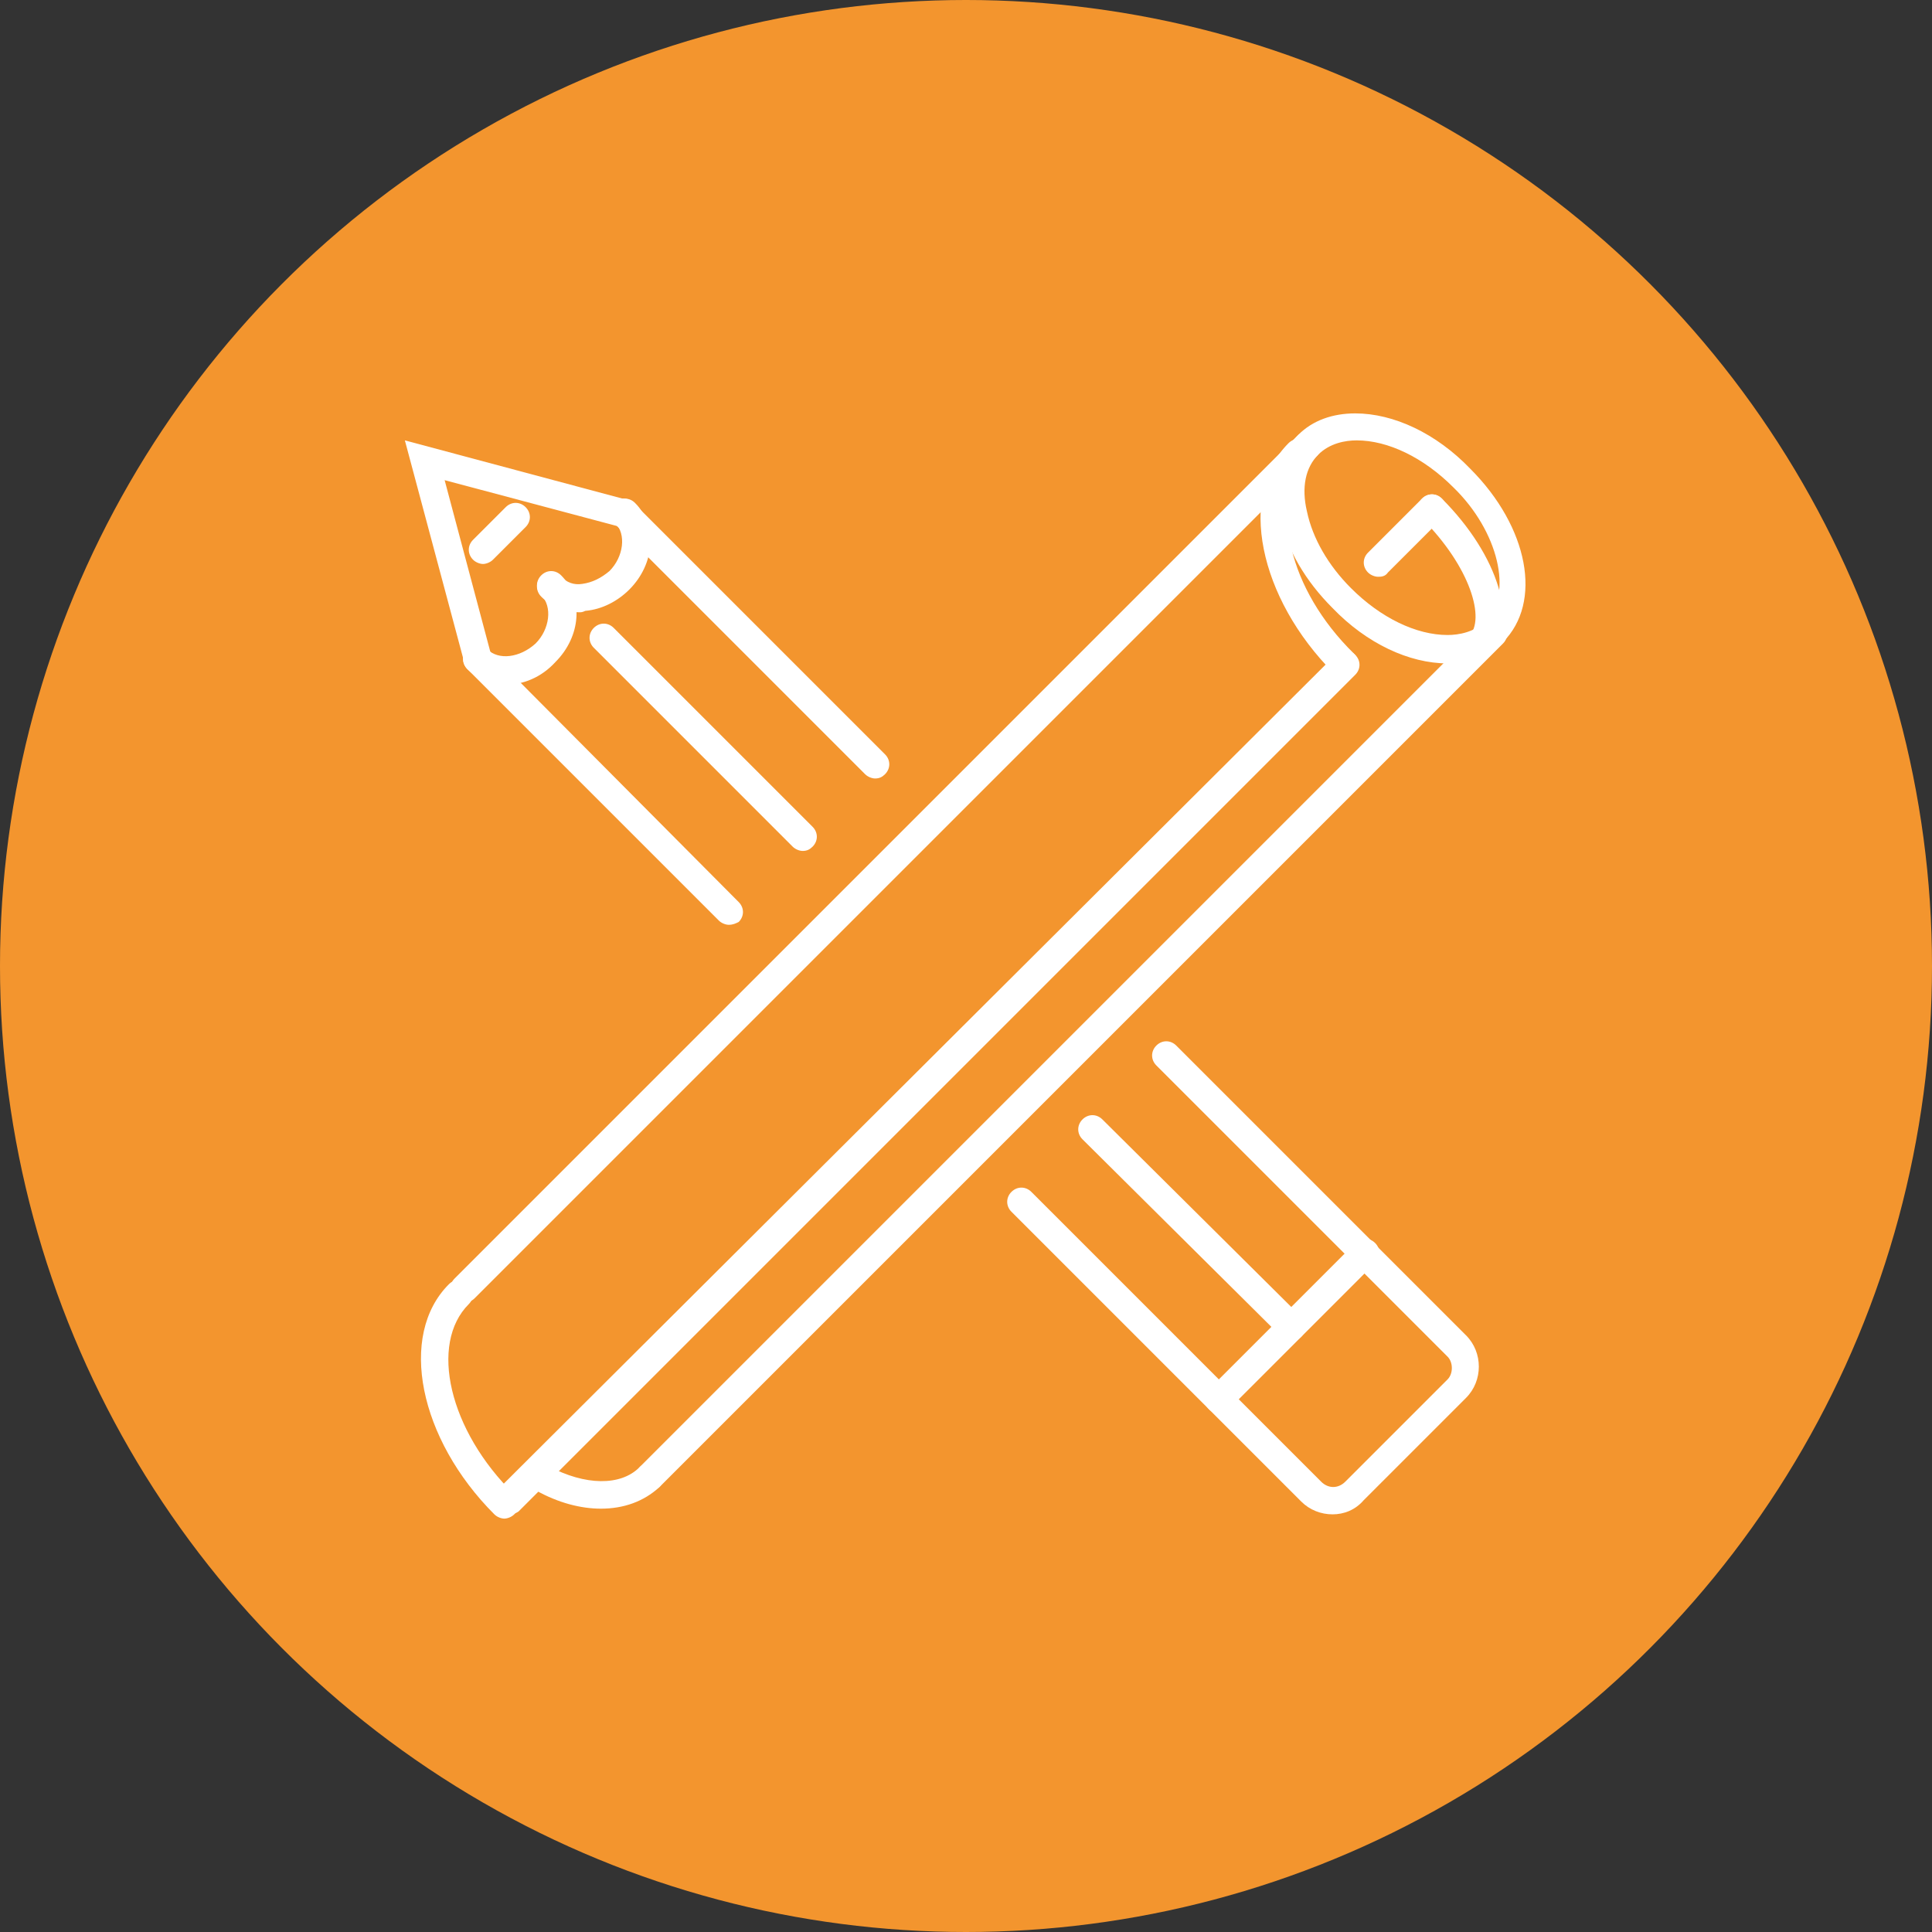 <?xml version="1.0" encoding="utf-8"?>
<!-- Generator: Adobe Illustrator 18.0.0, SVG Export Plug-In . SVG Version: 6.00 Build 0)  -->
<!DOCTYPE svg PUBLIC "-//W3C//DTD SVG 1.0//EN" "http://www.w3.org/TR/2001/REC-SVG-20010904/DTD/svg10.dtd">
<svg version="1.0" id="Слой_1" xmlns="http://www.w3.org/2000/svg" xmlns:xlink="http://www.w3.org/1999/xlink" x="0px" y="0px"
	 viewBox="0 0 136 136" enable-background="new 0 0 136 136" xml:space="preserve">
<rect x="0" y="0" width="136" height="136" fill="#333333" stroke="none"/>
<g>
	<circle fill="#F3952E" cx="68" cy="68" r="68"/>
	<g>
		<g>
			<path fill="#FFFFFF" d="M90.9,94.4c-0.2,0-0.5-0.1-0.7-0.3l-14-13.9c-0.4-0.4-0.4-1,0-1.4c0.4-0.4,1-0.4,1.4,0l14,13.9
				c0.4,0.4,0.4,1,0,1.4C91.4,94.3,91.2,94.4,90.9,94.4z"/>
			<path fill="#FFFFFF" d="M56.5,59.9c-0.2,0-0.5-0.1-0.7-0.3l-14-14c-0.4-0.4-0.4-1,0-1.4c0.4-0.4,1-0.4,1.4,0l14,14
				c0.4,0.4,0.4,1,0,1.4C57,59.8,56.8,59.9,56.5,59.9z"/>
			<path fill="#FFFFFF" d="M51.3,65.1c-0.2,0-0.5-0.1-0.7-0.3L32.9,47.1c-0.4-0.4-0.4-1,0-1.4c0.4-0.4,1-0.4,1.4,0L52,63.5
				c0.4,0.4,0.4,1,0,1.4C51.8,65,51.6,65.1,51.3,65.1z"/>
			<path fill="#FFFFFF" d="M93.8,106.6c-0.8,0-1.6-0.3-2.2-0.9L71.2,85.3c-0.4-0.4-0.4-1,0-1.4c0.4-0.4,1-0.4,1.4,0l20.4,20.4
				c0.5,0.5,1.2,0.5,1.7,0l7.2-7.2c0.2-0.2,0.3-0.5,0.3-0.8s-0.1-0.6-0.3-0.8L81.4,75c-0.4-0.4-0.4-1,0-1.4c0.4-0.4,1-0.4,1.4,0
				L103.2,94c0.6,0.6,0.9,1.4,0.9,2.2c0,0.8-0.3,1.6-0.9,2.2l-7.2,7.2C95.4,106.3,94.6,106.6,93.8,106.6z"/>
			<path fill="#FFFFFF" d="M61.6,54.8c-0.2,0-0.5-0.1-0.7-0.3L43.2,36.8c-0.4-0.4-0.4-1,0-1.4c0.4-0.4,1-0.4,1.4,0l17.7,17.7
				c0.4,0.4,0.4,1,0,1.4C62.1,54.7,61.9,54.8,61.6,54.8z"/>
			<path fill="#FFFFFF" d="M33.6,47.4c-0.4,0-0.8-0.3-0.9-0.7L28.5,31l15.7,4.2c0.5,0.1,0.8,0.7,0.7,1.2c-0.1,0.5-0.7,0.8-1.2,0.7
				l-12.4-3.3l3.3,12.4c0.1,0.5-0.2,1-0.7,1.2C33.8,47.4,33.7,47.4,33.6,47.4z"/>
			<path fill="#FFFFFF" d="M40.8,43.1c-1,0-2-0.4-2.7-1.1c-0.4-0.4-0.4-1,0-1.4s1-0.4,1.4,0c0.4,0.4,0.9,0.6,1.5,0.5
				c0.7-0.1,1.3-0.4,1.9-0.9c1-1,1.2-2.6,0.4-3.4c-0.4-0.4-0.4-1,0-1.4s1-0.4,1.4,0c1.6,1.6,1.4,4.3-0.4,6.1
				c-0.8,0.8-1.9,1.4-3.1,1.5C41,43.1,40.9,43.1,40.8,43.1z"/>
			<path fill="#FFFFFF" d="M35.6,48.2c-1,0-2-0.4-2.7-1.1c-0.4-0.4-0.4-1,0-1.4s1-0.4,1.4,0c0.8,0.8,2.3,0.6,3.4-0.4
				c1-1,1.2-2.6,0.4-3.4c-0.4-0.4-0.4-1,0-1.4s1-0.4,1.4,0c1.6,1.6,1.4,4.3-0.4,6.1C38.1,47.7,36.8,48.2,35.6,48.2z"/>
			<path fill="#FFFFFF" d="M85.8,99.5c-0.2,0-0.5-0.1-0.7-0.3c-0.4-0.4-0.4-1,0-1.4l10.3-10.3c0.4-0.4,1-0.4,1.4,0
				c0.4,0.4,0.4,1,0,1.4L86.5,99.2C86.3,99.4,86,99.5,85.8,99.5z"/>
			<path fill="#FFFFFF" d="M34,39.7c-0.2,0-0.5-0.1-0.7-0.3c-0.4-0.4-0.4-1,0-1.4l2.3-2.3c0.4-0.4,1-0.4,1.4,0s0.4,1,0,1.4l-2.3,2.3
				C34.5,39.6,34.2,39.7,34,39.7z"/>
		</g>
		<g>
			<path fill="#FFFFFF" d="M45.8,104.9c-0.2,0-0.5-0.1-0.7-0.3c-0.4-0.4-0.4-1,0-1.4l59.3-59.3c0.4-0.4,1-0.4,1.4,0
				c0.4,0.4,0.4,1,0,1.4l-59.3,59.3C46.3,104.8,46,104.9,45.8,104.9z"/>
			<path fill="#FFFFFF" d="M32.7,91.7c-0.2,0-0.5-0.1-0.7-0.3c-0.4-0.4-0.4-1,0-1.4l59.3-59.3c0.4-0.4,1-0.4,1.4,0
				c0.4,0.4,0.4,1,0,1.4L33.4,91.4C33.2,91.6,32.9,91.7,32.7,91.7z"/>
			<path fill="#FFFFFF" d="M101.9,46.7L101.9,46.7c-2.7,0-5.7-1.4-8.1-3.9c-1.9-1.9-3.2-4.1-3.7-6.4c-0.5-2.4,0-4.4,1.3-5.8
				c1-1,2.4-1.5,4-1.5c2.7,0,5.7,1.4,8.1,3.9c4.1,4.1,5.1,9.4,2.3,12.2C104.9,46.1,103.5,46.7,101.9,46.7z M95.5,31
				c-0.8,0-1.9,0.2-2.7,1c-0.9,0.9-1.2,2.3-0.8,4c0.4,1.9,1.5,3.8,3.1,5.4c2.1,2.1,4.6,3.3,6.8,3.3l0,0c0.8,0,1.9-0.2,2.7-1
				c1.9-1.9,0.9-6.3-2.3-9.4C100.2,32.2,97.7,31,95.5,31z"/>
			<path fill="#FFFFFF" d="M42.3,106.2c-1.4,0-3-0.4-4.6-1.3c-0.5-0.2-0.7-0.8-0.4-1.3c0.2-0.5,0.8-0.7,1.3-0.4
				c2.6,1.4,5.1,1.4,6.4,0.1c0.4-0.4,1-0.4,1.4,0c0.4,0.4,0.4,1,0,1.4C45.3,105.7,43.9,106.2,42.3,106.2z"/>
			<path fill="#FFFFFF" d="M94.6,47.7c-0.2,0-0.5-0.1-0.7-0.3c-5.3-5.3-6.8-12.6-3.2-16.2c0.4-0.4,1-0.4,1.4,0c0.4,0.4,0.4,1,0,1.4
				c-2.8,2.8-1.4,8.9,3.2,13.4c0.4,0.4,0.4,1,0,1.4C95.1,47.6,94.9,47.7,94.6,47.7z"/>
			<path fill="#FFFFFF" d="M104.1,46.5c-0.2,0-0.5-0.1-0.7-0.3c-0.4-0.4-0.4-1,0-1.4c1.2-1.2,0.1-4.9-3.3-8.3c-0.4-0.4-0.4-1,0-1.4
				c0.4-0.4,1-0.4,1.4,0c4,4,5.5,8.9,3.3,11.1C104.6,46.4,104.3,46.5,104.1,46.5z"/>
			<path fill="#FFFFFF" d="M35.5,106.9c-0.2,0-0.5-0.1-0.7-0.3c-5.3-5.3-6.8-12.6-3.2-16.2c0.4-0.4,1-0.4,1.4,0c0.4,0.4,0.4,1,0,1.4
				c-2.8,2.8-1.4,8.9,3.2,13.4c0.4,0.4,0.4,1,0,1.4C36,106.8,35.7,106.9,35.5,106.9z"/>
			<path fill="#FFFFFF" d="M35.7,106.6c-0.2,0-0.5-0.1-0.7-0.3c-0.4-0.4-0.4-1,0-1.4L94,46.1c0.4-0.4,1-0.4,1.4,0
				c0.4,0.4,0.4,1,0,1.4l-58.9,58.9C36.2,106.6,36,106.6,35.7,106.6z"/>
			<path fill="#FFFFFF" d="M97,40.6c-0.2,0-0.5-0.1-0.7-0.3c-0.4-0.4-0.4-1,0-1.4l3.8-3.8c0.4-0.4,1-0.4,1.4,0c0.4,0.4,0.4,1,0,1.4
				l-3.8,3.8C97.5,40.6,97.2,40.6,97,40.6z"/>
		</g>
	</g>
</g>
</svg>
